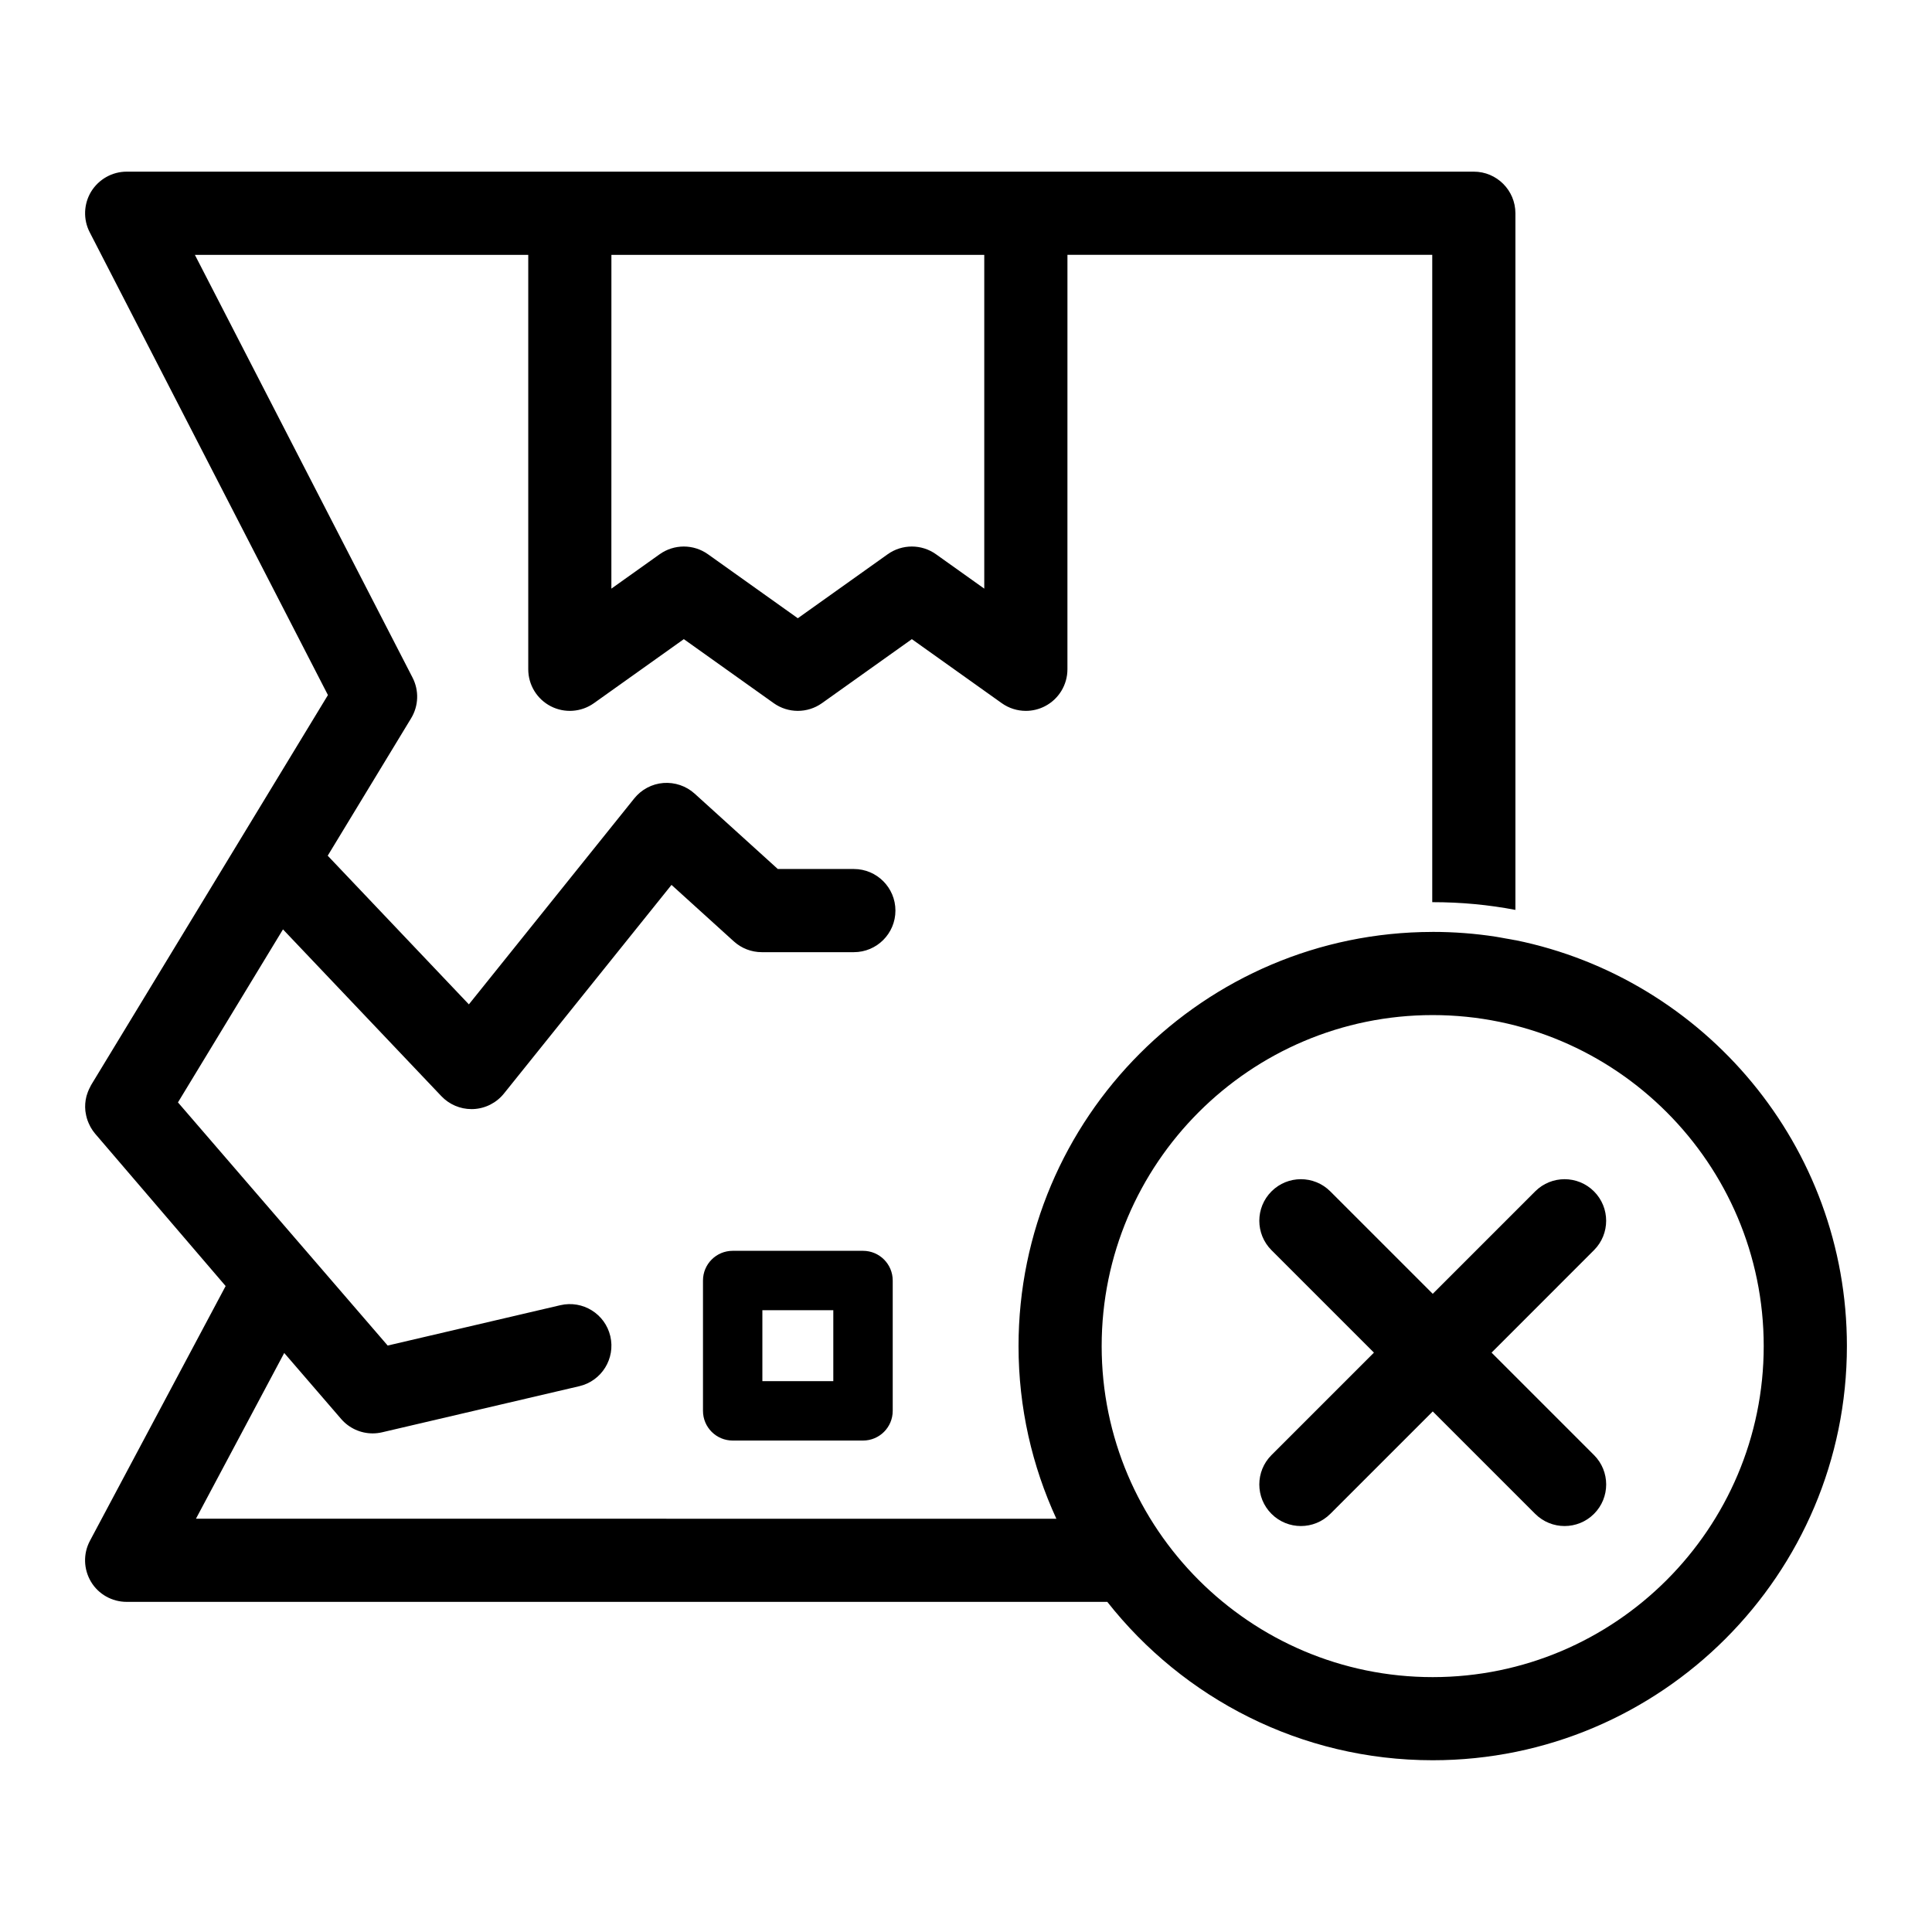 <?xml version="1.0" encoding="UTF-8"?>
<!-- Uploaded to: SVG Repo, www.svgrepo.com, Generator: SVG Repo Mixer Tools -->
<svg fill="#000000" width="800px" height="800px" version="1.1" viewBox="144 144 512 512" xmlns="http://www.w3.org/2000/svg">
 <g>
  <path d="m338.17 475.48c-4.348 0-7.871 3.523-7.871 7.871v34.539c0 4.348 3.523 7.871 7.871 7.871h34.539c4.348 0 7.871-3.523 7.871-7.871v-34.539c0-4.348-3.523-7.871-7.871-7.871zm26.664 34.539h-18.797v-18.797h18.797z"/>
  <path d="m545.6 393.17c-0.902-0.188-1.824-0.328-2.734-0.492-0.84-0.148-1.676-0.32-2.523-0.449-5.434-0.836-11-1.266-16.656-1.266h-0.125v0.008c-60.465 0.07-109.64 49.277-109.64 109.76 0 16.324 3.609 31.812 10.027 45.75l-228.02-0.004 23.395-43.926 15.082 17.488c2.121 2.457 5.184 3.824 8.344 3.824 0.836 0 1.676-0.094 2.508-0.289l52.262-12.219c5.926-1.387 9.605-7.312 8.223-13.242-1.383-5.926-7.309-9.602-13.242-8.223l-45.762 10.695-55.578-64.438 27.832-45.852 41.969 44.195c2.086 2.195 4.977 3.434 7.992 3.434 0.152 0 0.305-0.004 0.457-0.008 3.176-0.133 6.144-1.633 8.137-4.113l44.406-55.297 16.523 14.977c2.027 1.836 4.664 2.852 7.398 2.852h24.402c6.086 0 11.02-4.934 11.02-11.02 0-6.086-4.934-11.02-11.02-11.02h-20.152l-22.043-19.977c-2.25-2.035-5.25-3.043-8.27-2.82-3.027 0.238-5.82 1.719-7.723 4.086l-43.832 54.582-37.41-39.398 22.105-36.422c1.984-3.273 2.141-7.336 0.379-10.77l-57.688-112.04h88.348v109.83c0 4.129 2.305 7.906 5.969 9.797 3.668 1.887 8.082 1.574 11.441-0.82l23.82-16.965 23.82 16.965c3.824 2.723 8.961 2.723 12.789 0l23.82-16.965 23.82 16.965c1.902 1.355 4.141 2.043 6.394 2.043 1.727 0 3.457-0.406 5.047-1.227 3.668-1.891 5.969-5.672 5.969-9.797l0.004-109.83h96.676v171.55h0.125c7.496 0 14.832 0.691 21.914 2.047v-184.62c0-6.078-4.945-11.02-11.02-11.02h-118.7c-0.008 0-0.012-0.004-0.023-0.004-0.008 0-0.012 0.004-0.023 0.004h-120.8c-0.008 0-0.012-0.004-0.023-0.004-0.008 0-0.012 0.004-0.023 0.004h-117.42c-3.84 0-7.398 2.016-9.414 5.289-1.984 3.273-2.141 7.367-0.379 10.77l63.133 122.65-62.754 103.34c-0.098 0.16-0.164 0.332-0.25 0.5-0.113 0.215-0.227 0.426-0.324 0.641-0.203 0.441-0.367 0.887-0.512 1.344-0.051 0.16-0.109 0.316-0.152 0.48-0.332 1.285-0.43 2.606-0.289 3.906 0.02 0.172 0.059 0.344 0.082 0.516 0.074 0.473 0.172 0.941 0.305 1.402 0.059 0.207 0.125 0.41 0.199 0.613 0.16 0.445 0.352 0.883 0.57 1.309 0.09 0.172 0.164 0.348 0.262 0.516 0.336 0.582 0.707 1.137 1.148 1.652l0.023 0.027c0.004 0.004 0.008 0.008 0.008 0.012l0.316 0.367 34.258 39.992-35.961 67.512c-1.828 3.434-1.699 7.527 0.285 10.863 1.984 3.305 5.574 5.32 9.445 5.32h259.88c20.117 25.535 51.281 41.973 86.234 41.973 60.527 0 109.77-49.242 109.77-109.77 0.008-53.02-37.785-97.379-87.848-107.56zm-140.76-93.176-12.801-9.117c-3.824-2.723-8.961-2.723-12.789 0l-23.82 16.965-23.82-16.965c-3.824-2.723-8.961-2.723-12.789 0l-12.801 9.117 0.008-88.449h98.812zm118.84 288.46c-48.371 0-87.727-39.355-87.727-87.723 0-48.367 39.355-87.723 87.727-87.723 48.367 0 87.723 39.355 87.723 87.723 0 48.371-39.352 87.723-87.723 87.723z"/>
  <path d="m566.42 475.31c4.305-4.301 4.305-11.281 0-15.582-4.305-4.305-11.277-4.305-15.582 0l-27.148 27.148-27.148-27.148c-4.305-4.305-11.285-4.305-15.582 0-4.305 4.301-4.305 11.281 0 15.582l27.148 27.148-27.148 27.148c-4.305 4.301-4.305 11.281 0 15.582 2.152 2.152 4.973 3.227 7.793 3.227s5.641-1.078 7.793-3.227l27.148-27.148 27.148 27.148c2.152 2.152 4.973 3.227 7.793 3.227 2.82 0 5.644-1.078 7.793-3.227 4.305-4.301 4.305-11.281 0-15.582l-27.148-27.148z"/>
 </g>
</svg>
